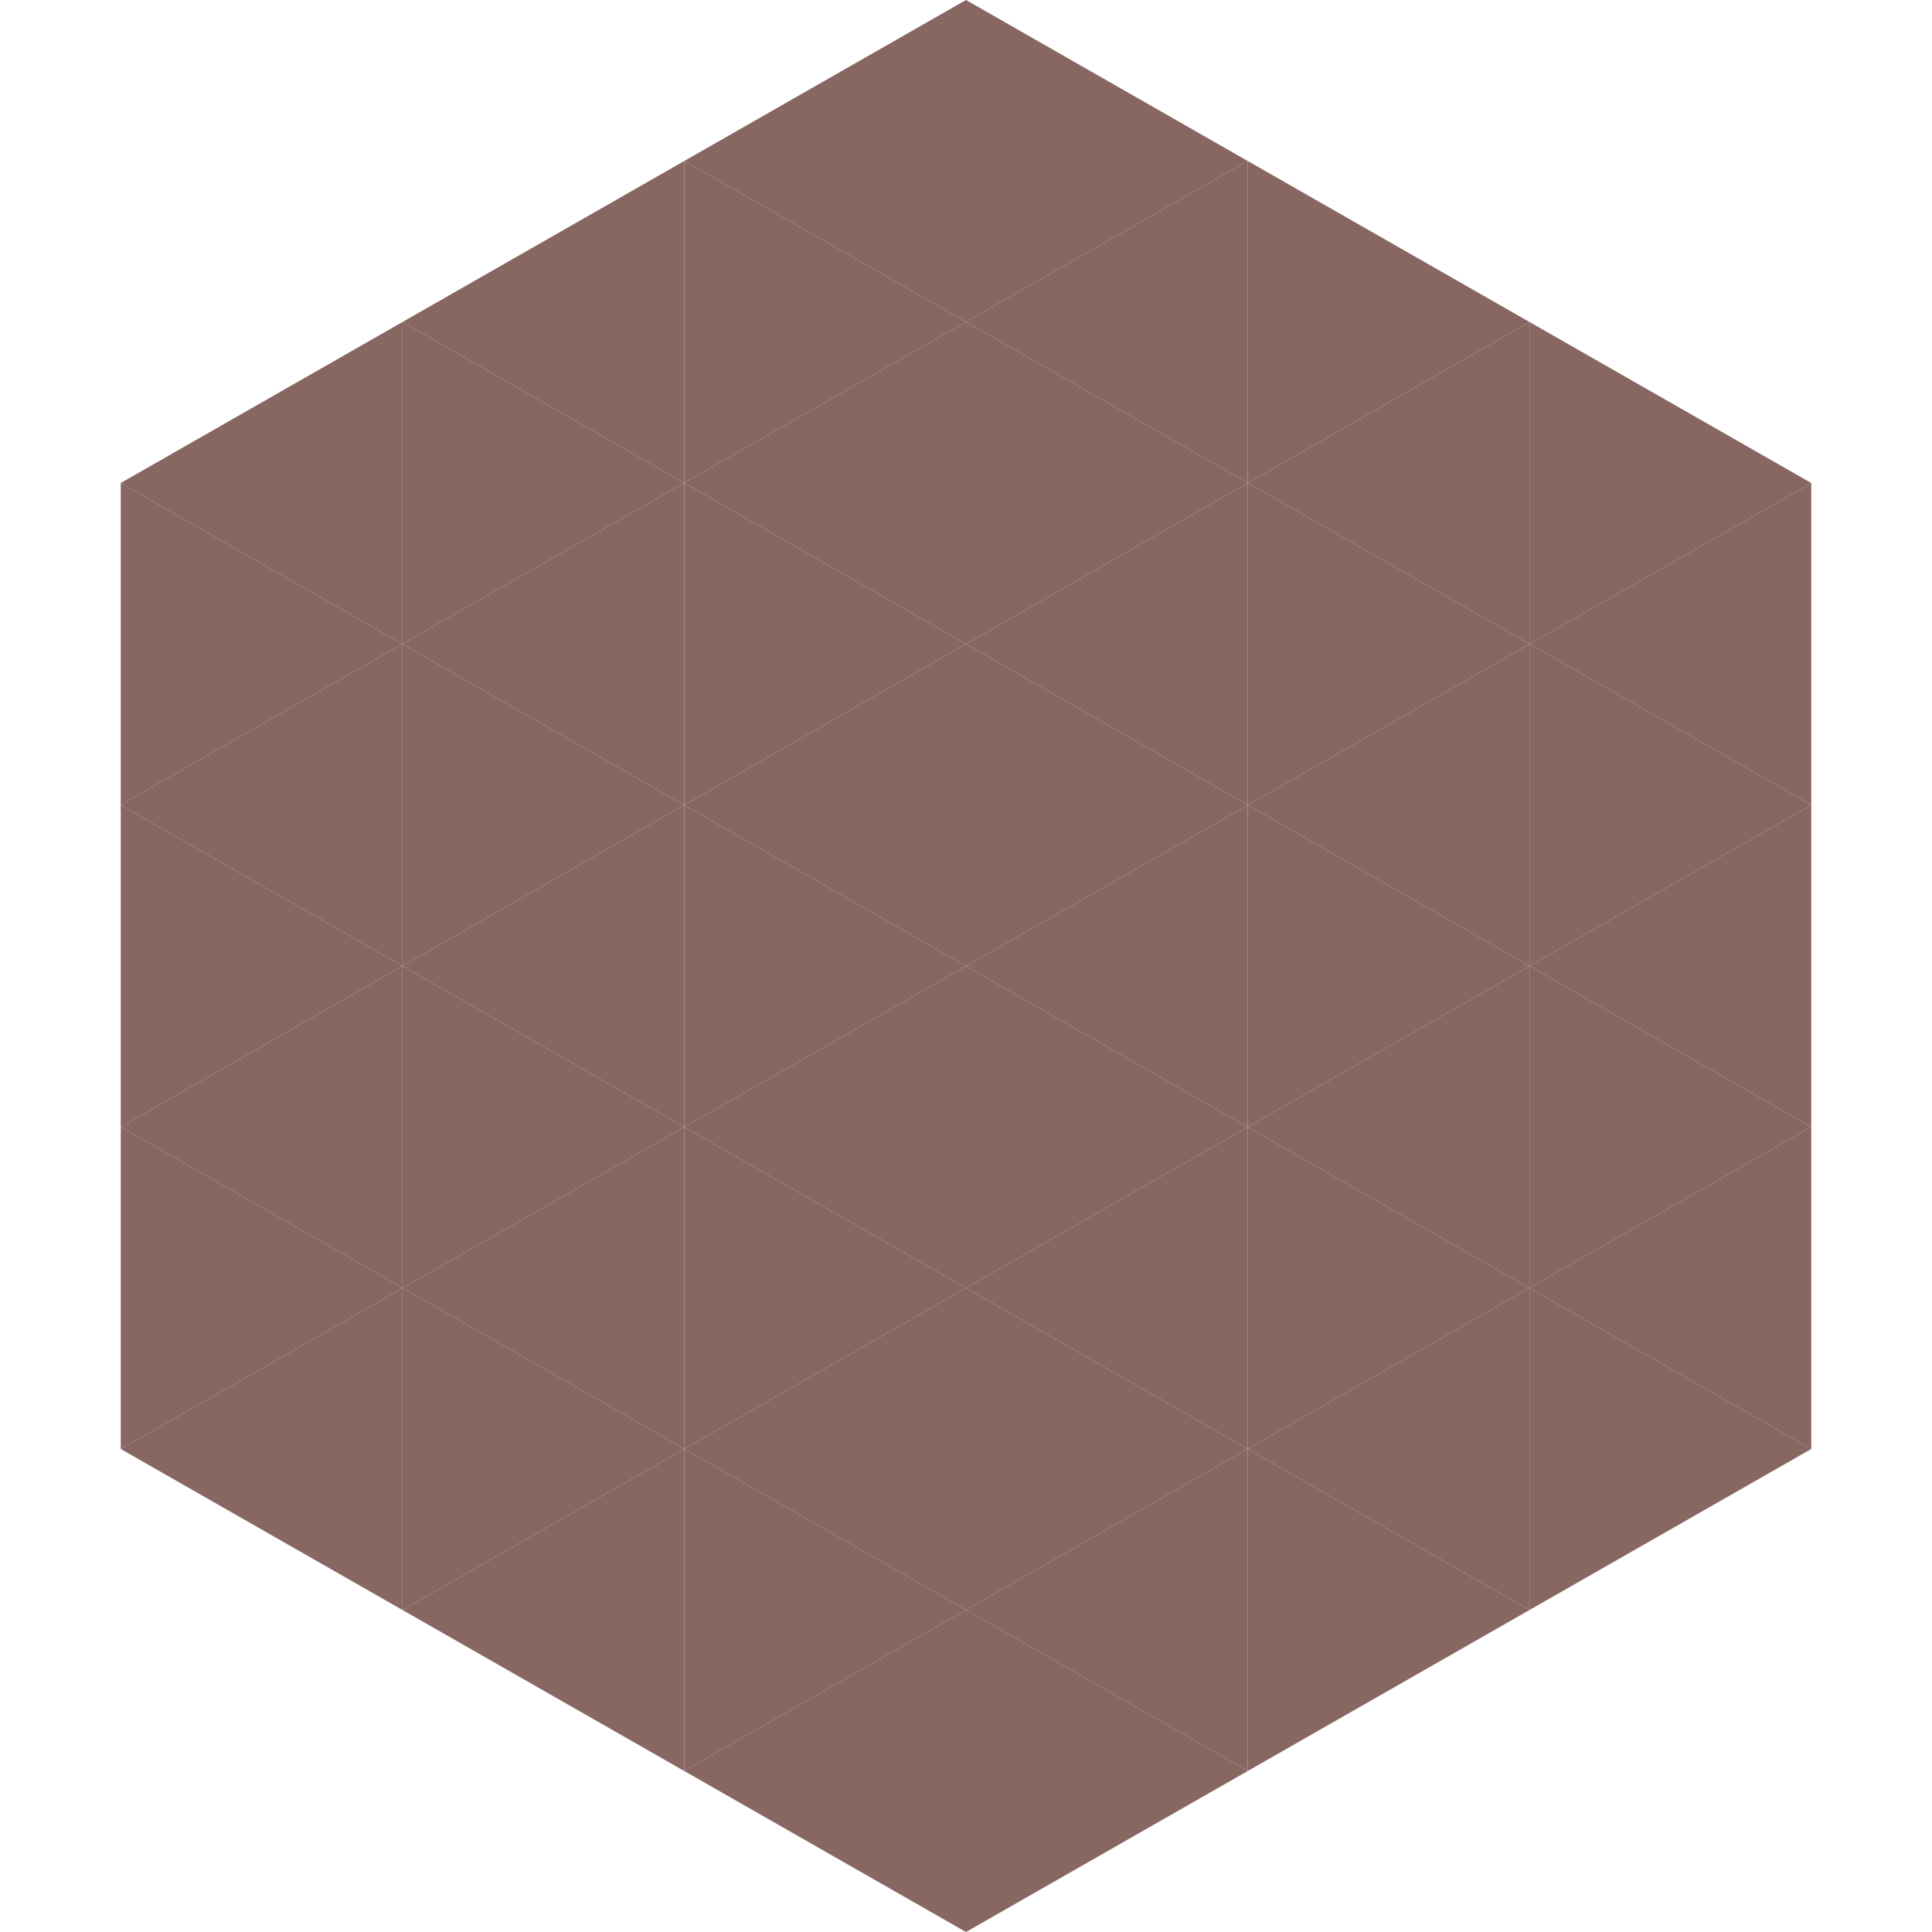 <?xml version="1.0"?>
<!-- Generated by SVGo -->
<svg width="240" height="240"
     xmlns="http://www.w3.org/2000/svg"
     xmlns:xlink="http://www.w3.org/1999/xlink">
<polygon points="50,40 15,60 50,80" style="fill:rgb(136,102,98)" />
<polygon points="190,40 225,60 190,80" style="fill:rgb(136,102,98)" />
<polygon points="15,60 50,80 15,100" style="fill:rgb(136,102,98)" />
<polygon points="225,60 190,80 225,100" style="fill:rgb(136,102,98)" />
<polygon points="50,80 15,100 50,120" style="fill:rgb(136,102,98)" />
<polygon points="190,80 225,100 190,120" style="fill:rgb(136,102,98)" />
<polygon points="15,100 50,120 15,140" style="fill:rgb(136,102,98)" />
<polygon points="225,100 190,120 225,140" style="fill:rgb(136,102,98)" />
<polygon points="50,120 15,140 50,160" style="fill:rgb(136,102,98)" />
<polygon points="190,120 225,140 190,160" style="fill:rgb(136,102,98)" />
<polygon points="15,140 50,160 15,180" style="fill:rgb(136,102,98)" />
<polygon points="225,140 190,160 225,180" style="fill:rgb(136,102,98)" />
<polygon points="50,160 15,180 50,200" style="fill:rgb(136,102,98)" />
<polygon points="190,160 225,180 190,200" style="fill:rgb(136,102,98)" />
<polygon points="15,180 50,200 15,220" style="fill:rgb(255,255,255); fill-opacity:0" />
<polygon points="225,180 190,200 225,220" style="fill:rgb(255,255,255); fill-opacity:0" />
<polygon points="50,0 85,20 50,40" style="fill:rgb(255,255,255); fill-opacity:0" />
<polygon points="190,0 155,20 190,40" style="fill:rgb(255,255,255); fill-opacity:0" />
<polygon points="85,20 50,40 85,60" style="fill:rgb(136,102,98)" />
<polygon points="155,20 190,40 155,60" style="fill:rgb(136,102,98)" />
<polygon points="50,40 85,60 50,80" style="fill:rgb(136,102,98)" />
<polygon points="190,40 155,60 190,80" style="fill:rgb(136,102,98)" />
<polygon points="85,60 50,80 85,100" style="fill:rgb(136,102,98)" />
<polygon points="155,60 190,80 155,100" style="fill:rgb(136,102,98)" />
<polygon points="50,80 85,100 50,120" style="fill:rgb(136,102,98)" />
<polygon points="190,80 155,100 190,120" style="fill:rgb(136,102,98)" />
<polygon points="85,100 50,120 85,140" style="fill:rgb(136,102,98)" />
<polygon points="155,100 190,120 155,140" style="fill:rgb(136,102,98)" />
<polygon points="50,120 85,140 50,160" style="fill:rgb(136,102,98)" />
<polygon points="190,120 155,140 190,160" style="fill:rgb(136,102,98)" />
<polygon points="85,140 50,160 85,180" style="fill:rgb(136,102,98)" />
<polygon points="155,140 190,160 155,180" style="fill:rgb(136,102,98)" />
<polygon points="50,160 85,180 50,200" style="fill:rgb(136,102,98)" />
<polygon points="190,160 155,180 190,200" style="fill:rgb(136,102,98)" />
<polygon points="85,180 50,200 85,220" style="fill:rgb(136,102,98)" />
<polygon points="155,180 190,200 155,220" style="fill:rgb(136,102,98)" />
<polygon points="120,0 85,20 120,40" style="fill:rgb(136,102,98)" />
<polygon points="120,0 155,20 120,40" style="fill:rgb(136,102,98)" />
<polygon points="85,20 120,40 85,60" style="fill:rgb(136,102,98)" />
<polygon points="155,20 120,40 155,60" style="fill:rgb(136,102,98)" />
<polygon points="120,40 85,60 120,80" style="fill:rgb(136,102,98)" />
<polygon points="120,40 155,60 120,80" style="fill:rgb(136,102,98)" />
<polygon points="85,60 120,80 85,100" style="fill:rgb(136,102,98)" />
<polygon points="155,60 120,80 155,100" style="fill:rgb(136,102,98)" />
<polygon points="120,80 85,100 120,120" style="fill:rgb(136,102,98)" />
<polygon points="120,80 155,100 120,120" style="fill:rgb(136,102,98)" />
<polygon points="85,100 120,120 85,140" style="fill:rgb(136,102,98)" />
<polygon points="155,100 120,120 155,140" style="fill:rgb(136,102,98)" />
<polygon points="120,120 85,140 120,160" style="fill:rgb(136,102,98)" />
<polygon points="120,120 155,140 120,160" style="fill:rgb(136,102,98)" />
<polygon points="85,140 120,160 85,180" style="fill:rgb(136,102,98)" />
<polygon points="155,140 120,160 155,180" style="fill:rgb(136,102,98)" />
<polygon points="120,160 85,180 120,200" style="fill:rgb(136,102,98)" />
<polygon points="120,160 155,180 120,200" style="fill:rgb(136,102,98)" />
<polygon points="85,180 120,200 85,220" style="fill:rgb(136,102,98)" />
<polygon points="155,180 120,200 155,220" style="fill:rgb(136,102,98)" />
<polygon points="120,200 85,220 120,240" style="fill:rgb(136,102,98)" />
<polygon points="120,200 155,220 120,240" style="fill:rgb(136,102,98)" />
<polygon points="85,220 120,240 85,260" style="fill:rgb(255,255,255); fill-opacity:0" />
<polygon points="155,220 120,240 155,260" style="fill:rgb(255,255,255); fill-opacity:0" />
</svg>
